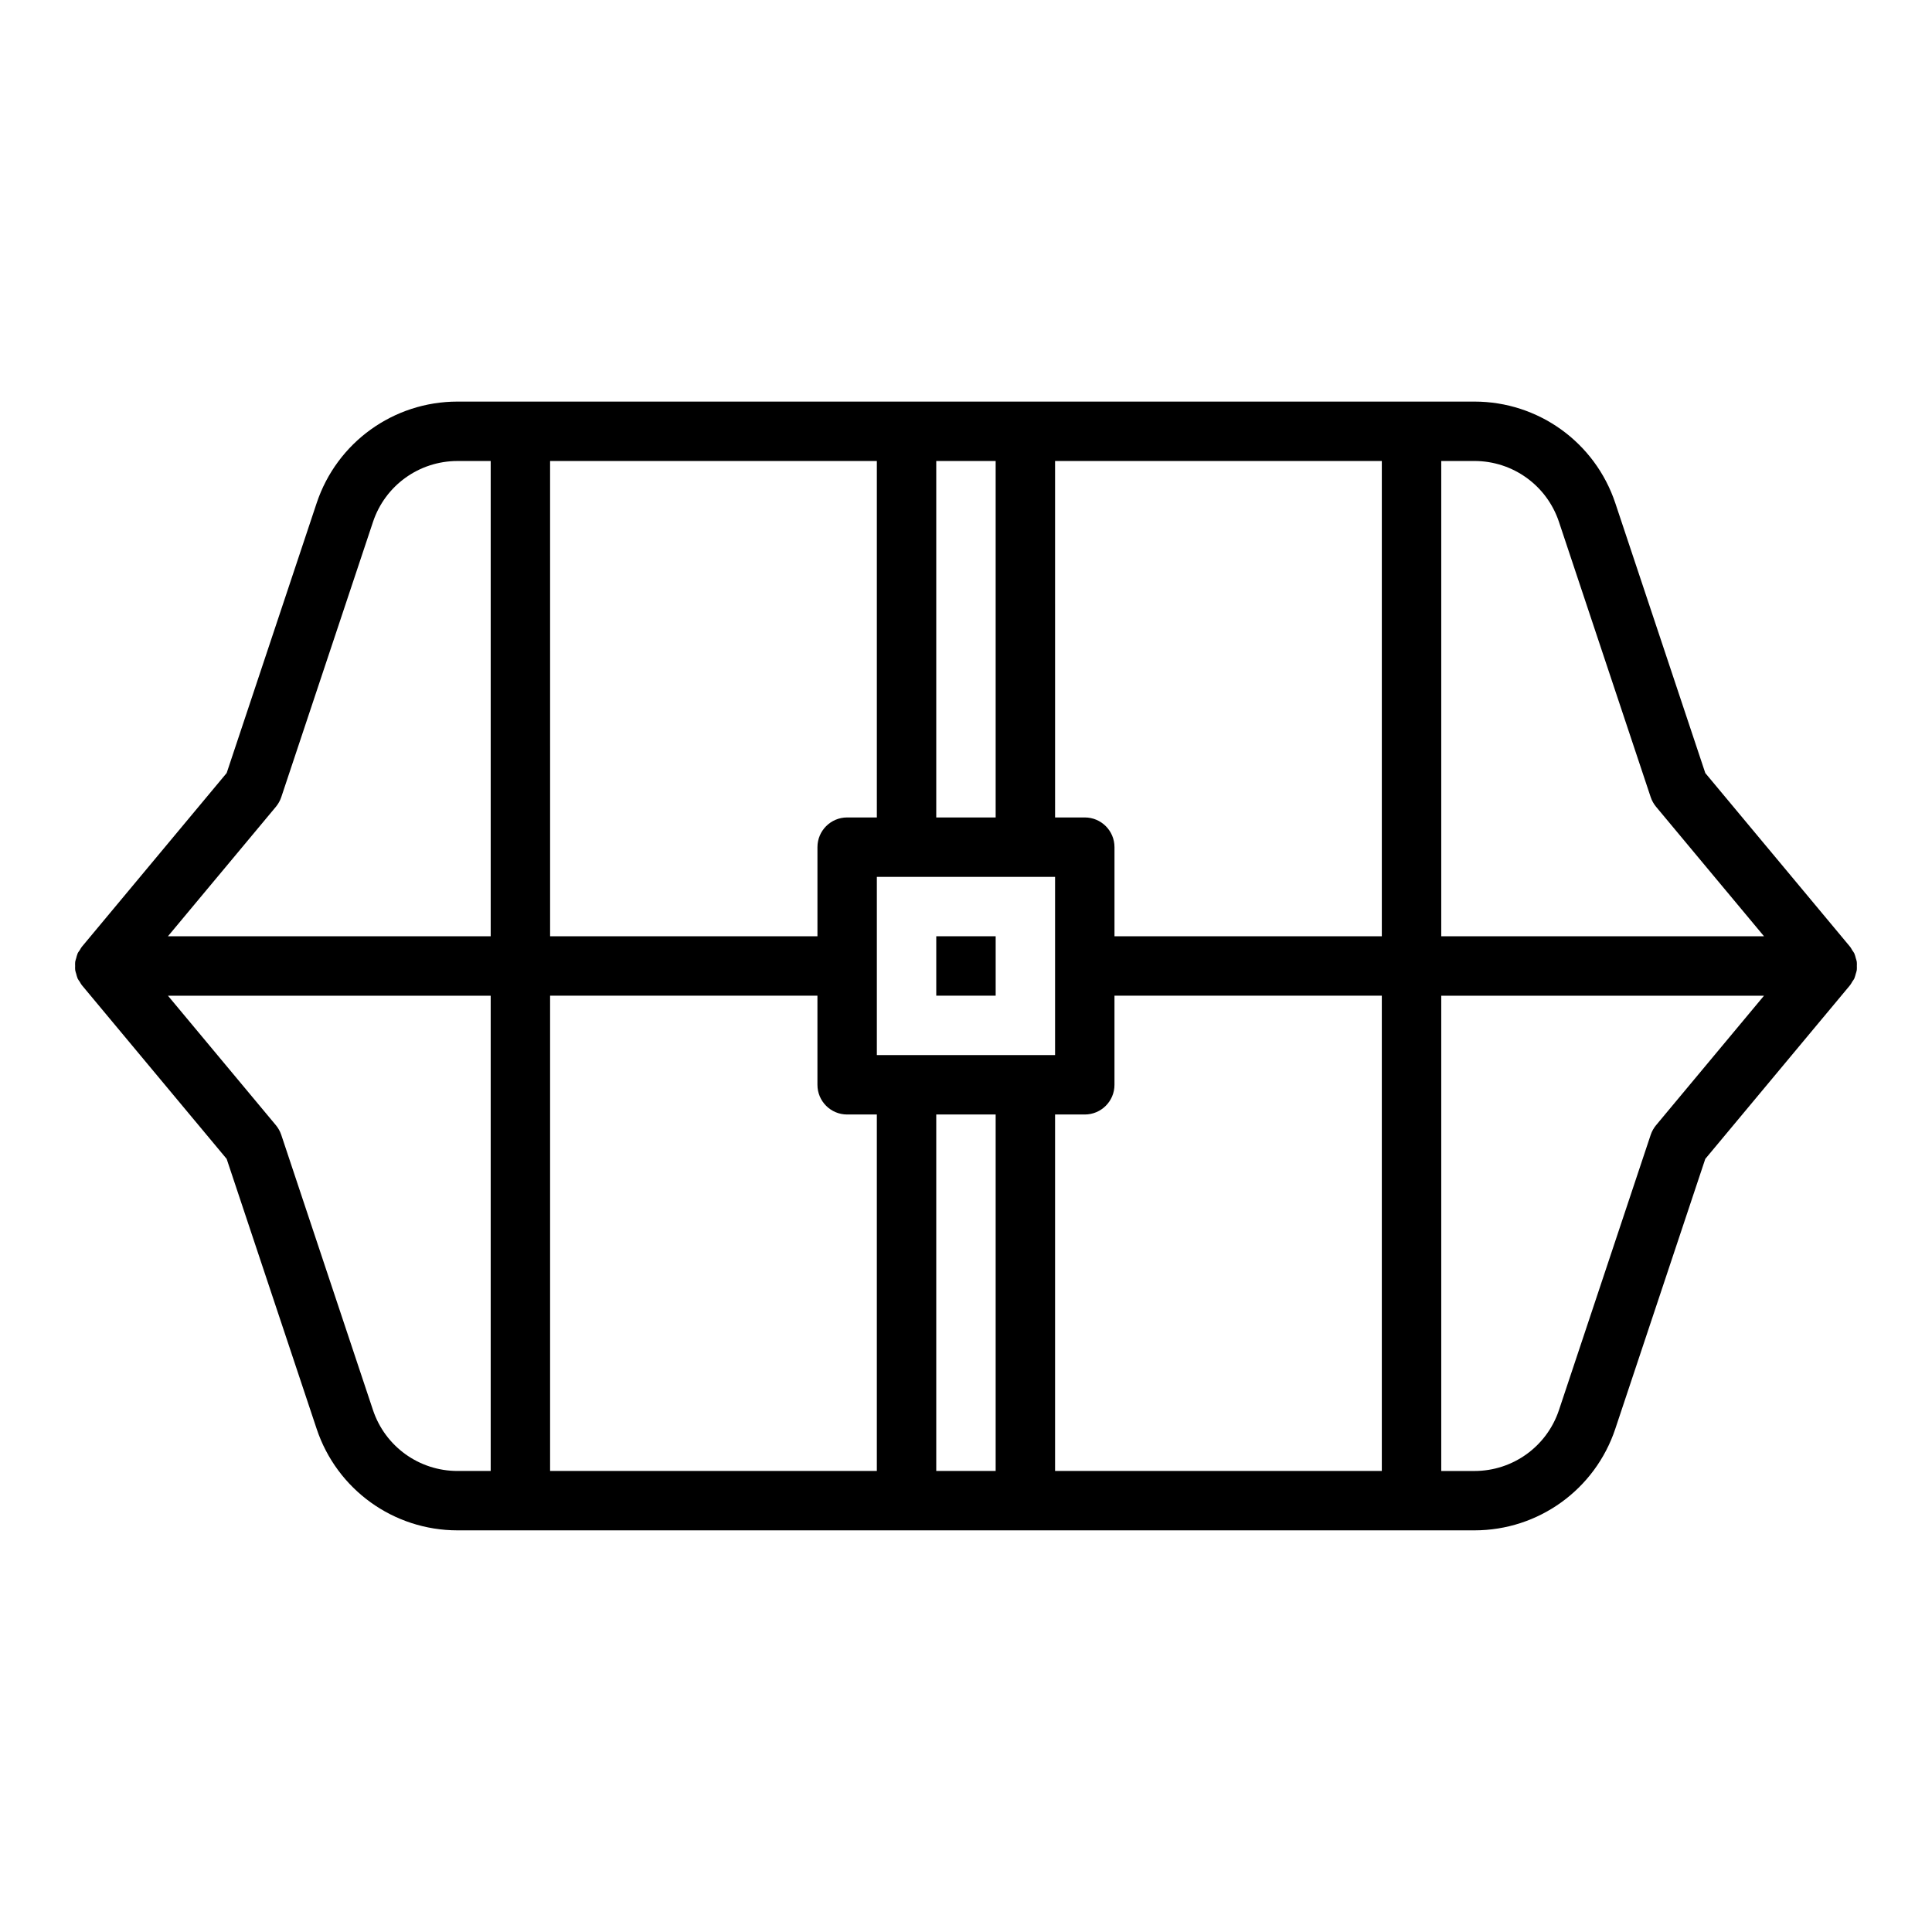 <?xml version="1.0" encoding="UTF-8"?>
<!-- Uploaded to: SVG Repo, www.svgrepo.com, Generator: SVG Repo Mixer Tools -->
<svg fill="#000000" width="800px" height="800px" version="1.1" viewBox="144 144 512 512" xmlns="http://www.w3.org/2000/svg">
 <g>
  <path d="m636.07 401.09c0.047-0.363 0.016-0.723 0.016-1.094s0.039-0.73-0.016-1.094c-0.047-0.348-0.18-0.668-0.277-1.008-0.102-0.379-0.18-0.762-0.348-1.125-0.016-0.039-0.016-0.07-0.031-0.109-0.141-0.309-0.371-0.551-0.551-0.836-0.18-0.293-0.316-0.605-0.535-0.875l-38.406-46.082-23.844-71.523c-5.363-16.102-20.375-26.918-37.34-26.918h-269.49c-16.965 0-31.977 10.816-37.336 26.914l-23.844 71.523-38.406 46.082c-0.219 0.27-0.355 0.582-0.535 0.867-0.18 0.285-0.41 0.527-0.551 0.844-0.016 0.039-0.016 0.078-0.031 0.109-0.164 0.363-0.234 0.746-0.34 1.125-0.094 0.34-0.227 0.66-0.277 1.008-0.055 0.363-0.016 0.727-0.016 1.098s-0.039 0.73 0.016 1.094c0.047 0.348 0.18 0.668 0.277 1.008 0.102 0.379 0.18 0.762 0.34 1.125 0.016 0.039 0.016 0.078 0.031 0.109 0.141 0.309 0.371 0.559 0.551 0.844 0.18 0.293 0.316 0.598 0.535 0.867l38.406 46.082 23.844 71.523c5.359 16.098 20.371 26.914 37.336 26.914h269.49c16.965 0 31.977-10.816 37.336-26.914l23.844-71.523 38.406-46.082c0.219-0.27 0.355-0.582 0.535-0.875 0.18-0.285 0.402-0.527 0.551-0.836 0.016-0.039 0.016-0.07 0.031-0.109 0.164-0.363 0.234-0.746 0.348-1.125 0.094-0.34 0.23-0.672 0.277-1.008zm-78.926-118.77 24.309 72.934c0.316 0.93 0.797 1.793 1.426 2.551l28.598 34.312h-85.531v-125.95h8.793c10.18 0 19.188 6.484 22.406 16.152zm-180.77 141.29v-47.234h47.23v47.234zm15.742-62.977v-94.461h15.742v94.465zm-15.742 0h-7.871c-4.344 0-7.871 3.519-7.871 7.871v23.617h-70.848l-0.004-125.95h86.594zm-15.746 47.234v23.617c0 4.352 3.527 7.871 7.871 7.871h7.871v94.465h-86.59v-125.95zm31.488 31.488h15.742v94.465h-15.742zm31.488 0h7.871c4.344 0 7.871-3.519 7.871-7.871v-23.617h70.848v125.95h-86.59zm15.746-47.234v-23.617c0-4.352-3.527-7.871-7.871-7.871h-7.871l-0.004-94.461h86.594v125.95zm-222.24-34.312c0.629-0.762 1.109-1.621 1.426-2.551l24.309-72.934c3.219-9.668 12.223-16.152 22.402-16.152h8.793v125.95l-85.531-0.004zm25.73 159.86-24.309-72.934c-0.316-0.93-0.797-1.793-1.426-2.551l-28.598-34.312h85.531v125.95h-8.793c-10.18 0-19.184-6.488-22.406-16.156zm340.04-75.484c-0.629 0.762-1.109 1.621-1.426 2.551l-24.309 72.934c-3.219 9.668-12.227 16.156-22.406 16.156h-8.793v-125.95h85.531z"/>
  <path d="m392.12 392.12h15.742v15.742h-15.742z"/>
 </g>
</svg>